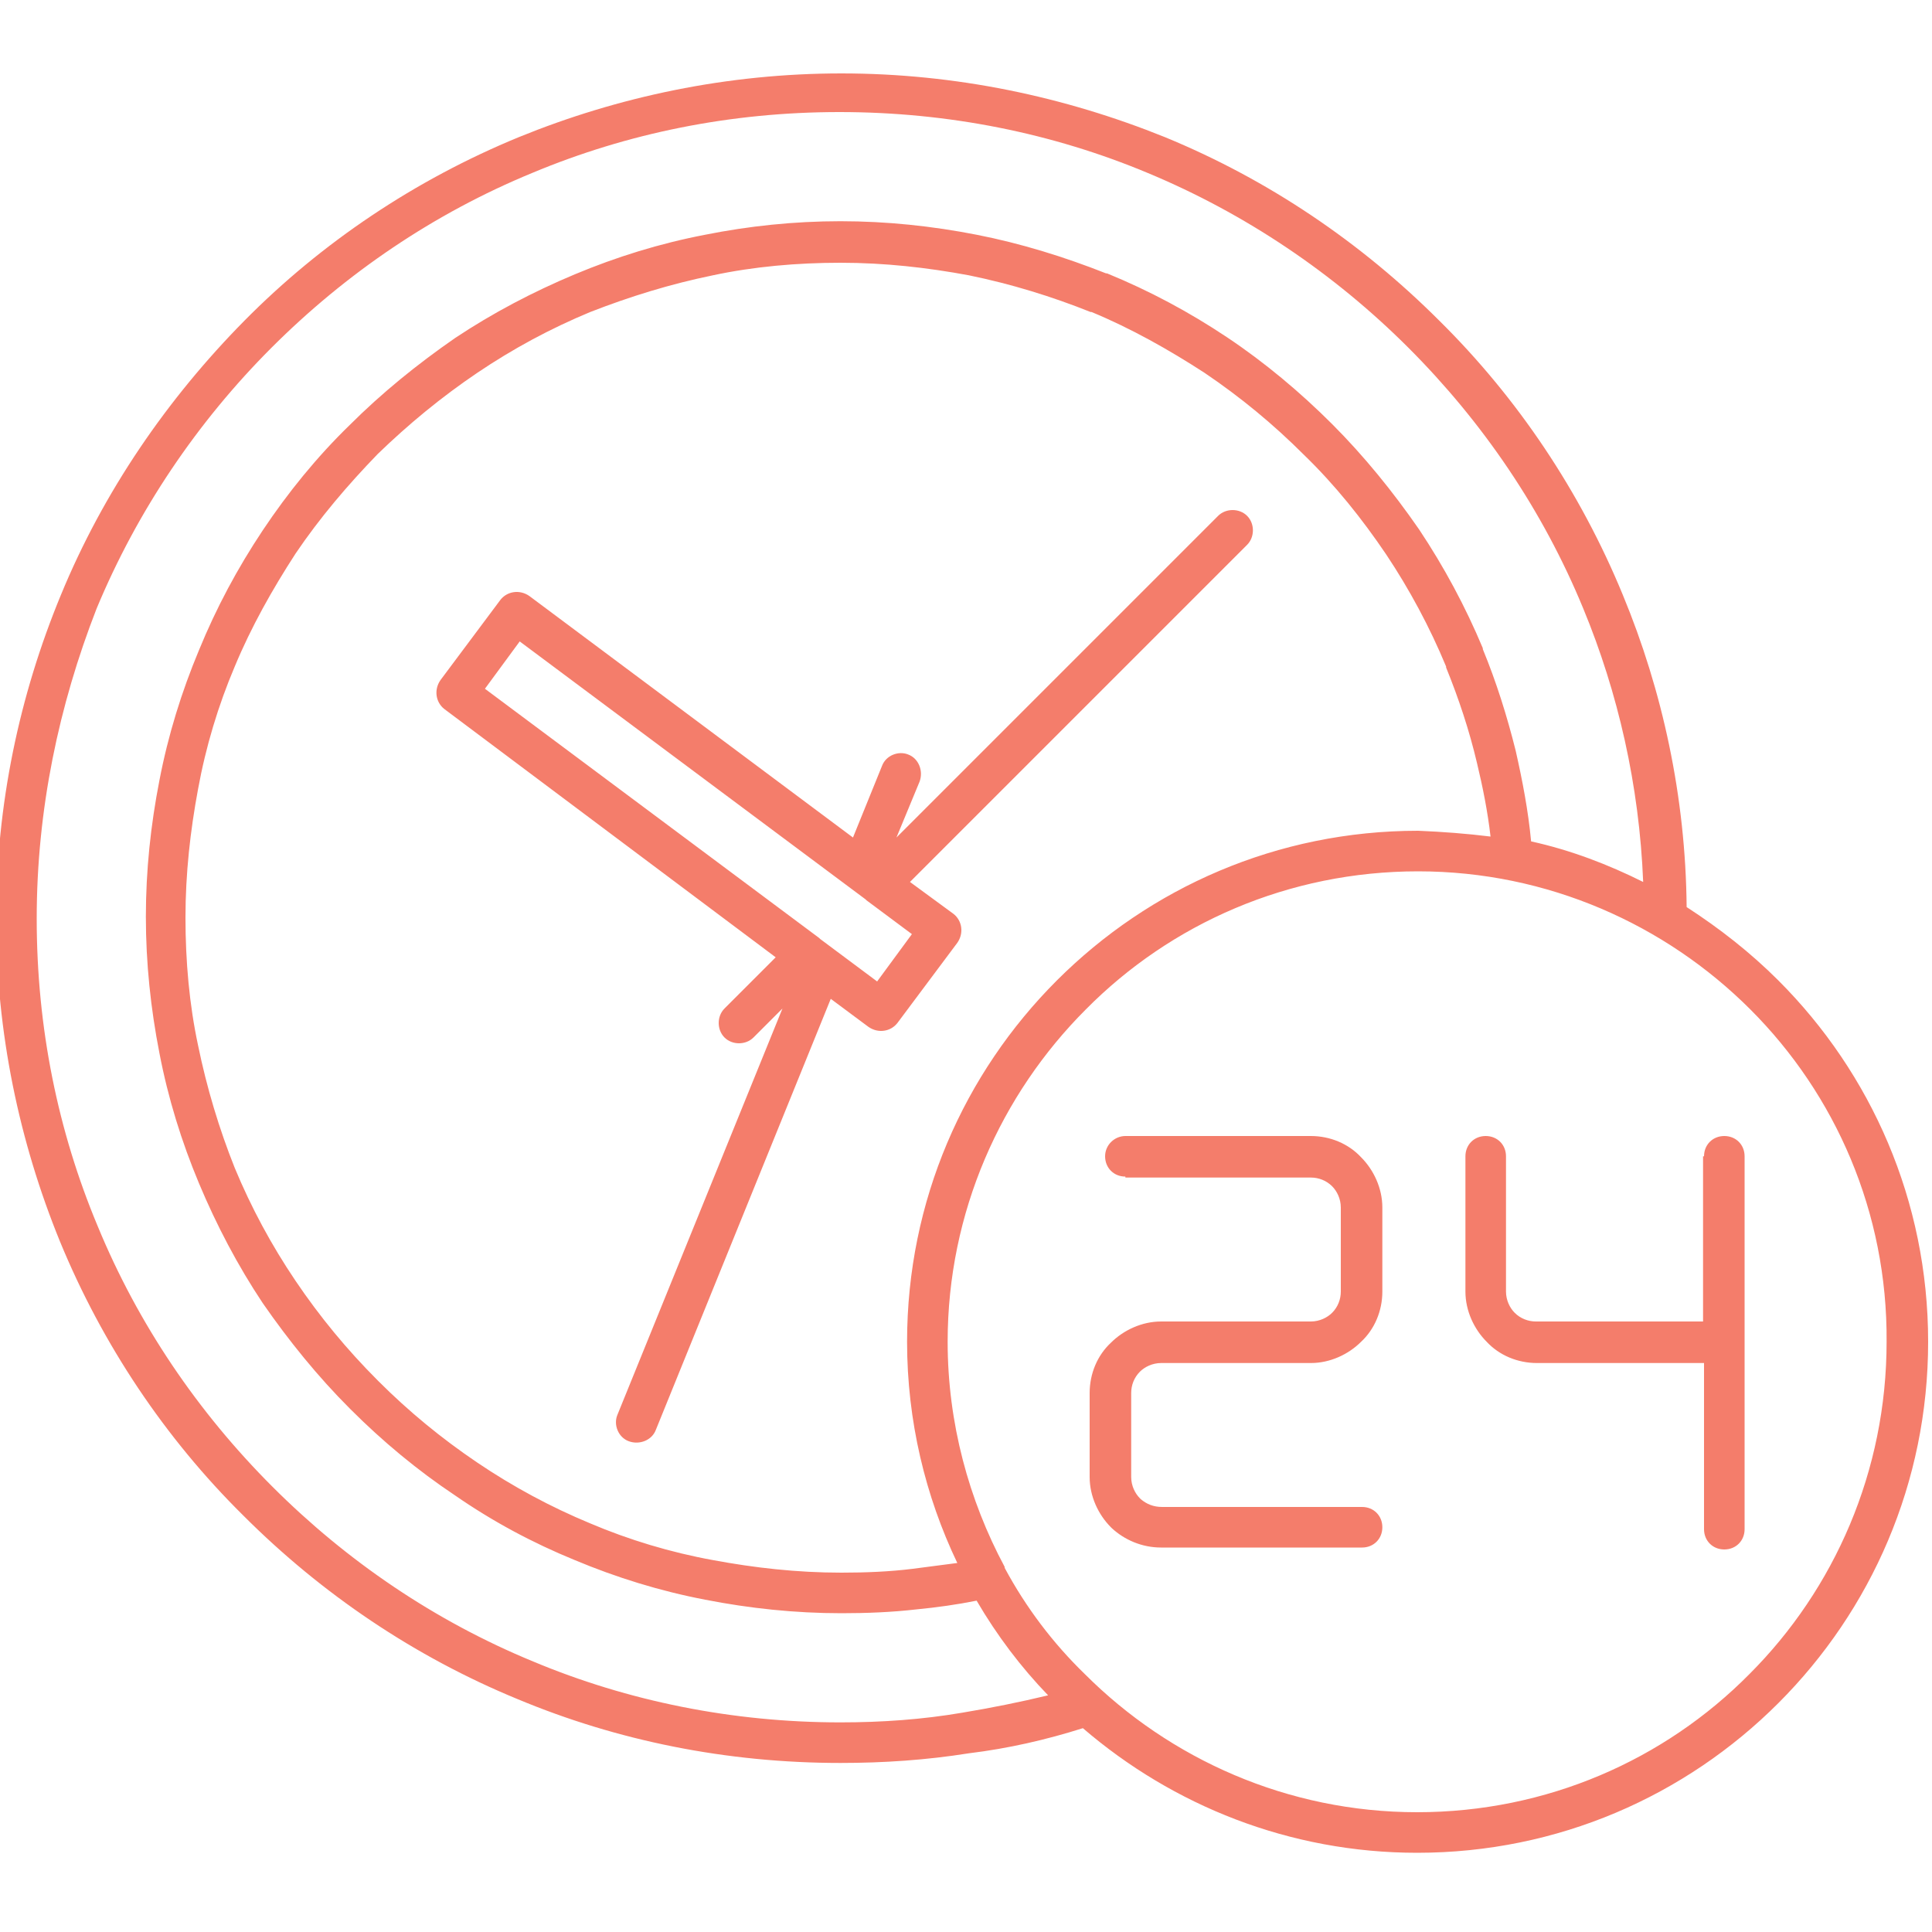 <?xml version="1.0" encoding="utf-8"?>
<!-- Generator: Adobe Illustrator 19.2.1, SVG Export Plug-In . SVG Version: 6.00 Build 0)  -->
<svg version="1.1" id="Layer_1" xmlns="http://www.w3.org/2000/svg" xmlns:xlink="http://www.w3.org/1999/xlink" x="0px" y="0px"
	 viewBox="0 0 200 200" style="enable-background:new 0 0 200 200;" xml:space="preserve">
<style type="text/css">
	.st0{fill-rule:evenodd;clip-rule:evenodd;fill:#F47D6B;}
</style>
<path class="st0" d="M176.4,119.7c0-1.2,0.9-2.1,2.1-2.1c1.2,0,2.1,0.9,2.1,2.1v19.3v19.3c0,1.2-0.9,2.1-2.1,2.1
	c-1.2,0-2.1-0.9-2.1-2.1v-17.2h-17.3c-2,0-3.9-0.8-5.2-2.2l0,0c-1.3-1.3-2.2-3.2-2.2-5.2v-14c0-1.2,0.9-2.1,2.1-2.1
	c1.2,0,2.1,0.9,2.1,2.1v14c0,0.9,0.4,1.7,0.9,2.2c0.6,0.6,1.4,0.9,2.2,0.9h17.3V119.7L176.4,119.7z M154.3,86.6
	c-0.3-2.6-0.8-5.1-1.4-7.6c-0.8-3.4-1.9-6.7-3.2-9.9l0-0.1c-1.7-4.1-3.8-8-6.2-11.6c-2.5-3.7-5.3-7.2-8.5-10.3h0
	c-3.2-3.2-6.6-6-10.3-8.5c-3.7-2.4-7.6-4.6-11.7-6.3l-0.1,0c-4-1.6-8.2-2.9-12.6-3.8c-4.3-0.8-8.7-1.3-13.3-1.3
	c-4.5,0-9,0.4-13.2,1.3c-4.4,0.9-8.6,2.2-12.7,3.8l0,0c-4.1,1.7-8,3.8-11.7,6.3c-3.7,2.5-7.1,5.3-10.3,8.4l0,0
	c-3.1,3.2-6,6.6-8.5,10.3c-2.4,3.7-4.6,7.6-6.3,11.7c-1.7,4-3,8.3-3.8,12.7c-0.8,4.3-1.3,8.7-1.3,13.3c0,4.5,0.4,9,1.3,13.2
	c0.9,4.4,2.2,8.7,3.8,12.7c1.7,4.1,3.8,8,6.3,11.7c2.5,3.7,5.3,7.1,8.5,10.3l0.1,0.1c3.1,3.1,6.5,5.9,10.2,8.4
	c3.7,2.5,7.6,4.6,11.7,6.3c4,1.7,8.3,3,12.7,3.8c4.3,0.8,8.7,1.3,13.3,1.3c2.5,0,5-0.1,7.4-0.4c1.5-0.2,3.1-0.4,4.6-0.6
	c-3.3-6.9-5.2-14.7-5.2-22.9c0-14.6,5.9-27.8,15.5-37.4c9.6-9.6,22.8-15.5,37.4-15.5C149.3,86.1,151.9,86.3,154.3,86.6L154.3,86.6z
	 M101.1,165.7c-2,0.4-4.1,0.7-6.2,0.9c-2.6,0.3-5.2,0.4-7.8,0.4c-4.8,0-9.5-0.5-14.1-1.4c-4.7-0.9-9.2-2.3-13.5-4.1
	c-4.4-1.8-8.5-4-12.4-6.7c-3.9-2.6-7.5-5.6-10.8-8.9l-0.1-0.1c-3.3-3.3-6.3-7-9-10.9c-2.6-3.9-4.8-8.1-6.6-12.4
	c-1.8-4.3-3.2-8.8-4.1-13.5c-0.9-4.6-1.4-9.3-1.4-14.1c0-4.8,0.5-9.5,1.4-14.1c0.9-4.7,2.3-9.2,4.1-13.5c1.8-4.4,4-8.5,6.6-12.4
	c2.6-3.9,5.6-7.6,9-10.9h0c3.3-3.3,7-6.3,10.9-9c3.9-2.6,8.1-4.8,12.4-6.6l0,0l0,0c4.3-1.8,8.8-3.2,13.5-4.1c4.5-0.9,9.2-1.4,14-1.4
	c4.8,0,9.5,0.5,14.1,1.4c4.6,0.9,9.1,2.3,13.4,4l0.1,0c4.4,1.8,8.5,4,12.4,6.6c3.9,2.6,7.6,5.7,10.9,9l0,0l0,0c3.3,3.3,6.3,7,9,10.9
	c2.6,3.9,4.8,8,6.6,12.3l0,0.1c1.4,3.4,2.5,6.9,3.4,10.5c0.7,3.1,1.3,6.2,1.6,9.4c4.1,0.9,8,2.4,11.6,4.2c-0.4-10-2.6-19.6-6.2-28.3
	c-4.2-10.2-10.4-19.3-18.1-27c-7.7-7.7-16.9-13.9-27-18.1c-9.8-4.1-20.6-6.3-31.9-6.3s-22,2.2-31.8,6.3c-10.2,4.2-19.3,10.4-27,18.1
	c-7.7,7.7-13.9,16.9-18.1,27C6.1,73,3.8,83.8,3.8,95.1s2.2,22,6.3,31.8c4.2,10.2,10.4,19.3,18.1,27c7.7,7.7,16.8,13.9,27,18.1
	c9.8,4.1,20.6,6.3,31.8,6.3c4.3,0,8.5-0.3,12.6-1c3-0.5,6-1.1,8.9-1.8C105.7,172.6,103.2,169.3,101.1,165.7L101.1,165.7z
	 M112.1,178.9c9.3,8,21.4,12.9,34.6,12.9c14.6,0,27.8-5.9,37.4-15.5c9.6-9.6,15.5-22.8,15.5-37.4c0-14.6-5.9-27.8-15.5-37.4
	c-2.9-2.9-6.1-5.4-9.5-7.6c-0.1-11.4-2.5-22.4-6.6-32.3c-4.4-10.7-10.9-20.4-19-28.4c-8.1-8.1-17.7-14.6-28.4-19
	C110.2,10,98.9,7.6,87.1,7.6S64,10,53.7,14.2c-10.7,4.4-20.4,10.9-28.4,19s-14.6,17.7-19,28.4C2,72-0.4,83.3-0.4,95.1
	c0,11.8,2.4,23.1,6.6,33.4c4.4,10.7,10.9,20.4,19,28.4c8.1,8.1,17.7,14.6,28.4,19c10.3,4.3,21.6,6.6,33.4,6.6c4.5,0,8.9-0.3,13.3-1
	C104.4,181,108.3,180.1,112.1,178.9L112.1,178.9z M91.3,79.3c0.4-1.1,1.7-1.6,2.7-1.2c1.1,0.4,1.6,1.7,1.2,2.8l-2.4,5.8l33.3-33.3
	c0.8-0.8,2.2-0.8,3,0c0.8,0.8,0.8,2.2,0,3L94.2,91.3l4.5,3.3c0.9,0.7,1.1,2,0.4,3l-6.2,8.3c-0.7,0.9-2,1.1-3,0.4l-3.9-2.9L67.9,148
	c-0.4,1.1-1.7,1.6-2.8,1.2c-1.1-0.4-1.6-1.7-1.2-2.7l17.1-42.1l-3,3c-0.8,0.8-2.2,0.8-3,0c-0.8-0.8-0.8-2.2,0-3l5.3-5.3L46,73.4
	c-0.9-0.7-1.1-2-0.4-3l6.2-8.3c0.7-0.9,2-1.1,3-0.4l33.5,25L91.3,79.3L91.3,79.3z M90.8,101.6l-5.9-4.4l-0.1-0.1L50.2,71.3l3.6-4.9
	l35.8,26.7l0.1,0.1l4.7,3.5L90.8,101.6L90.8,101.6z M181.2,104.5c-8.8-8.8-21-14.3-34.4-14.3c-13.4,0-25.6,5.4-34.4,14.3
	c-8.8,8.8-14.3,21-14.3,34.4c0,8.4,2.2,16.4,5.9,23.3l0,0l0,0.1c2.2,4.1,5,7.8,8.3,11c8.8,8.8,21,14.3,34.4,14.3
	c13.4,0,25.6-5.4,34.4-14.3c8.8-8.8,14.2-21,14.2-34.4C195.4,125.5,190,113.3,181.2,104.5L181.2,104.5z M116.5,121.8
	c-1.2,0-2.1-0.9-2.1-2.1c0-1.2,1-2.1,2.1-2.1h19.2c2,0,3.9,0.8,5.2,2.2l0,0c1.3,1.3,2.2,3.2,2.2,5.2v8.7c0,2-0.8,3.9-2.2,5.2l0,0
	c-1.3,1.3-3.2,2.2-5.2,2.2h-15.5c-0.9,0-1.7,0.4-2.2,0.9c-0.6,0.6-0.9,1.4-0.9,2.2v8.7c0,0.9,0.4,1.7,0.9,2.2l0.1,0.1
	c0.6,0.5,1.3,0.8,2.2,0.8H141c1.2,0,2.1,0.9,2.1,2.1c0,1.2-0.9,2.1-2.1,2.1h-20.8c-2,0-3.8-0.8-5.1-2c0,0-0.1-0.1-0.1-0.1
	c-1.3-1.3-2.2-3.2-2.2-5.2v-8.7c0-2,0.8-3.9,2.2-5.2c1.3-1.3,3.2-2.2,5.2-2.2h15.5c0.9,0,1.7-0.4,2.2-0.9c0.6-0.6,0.9-1.4,0.9-2.2
	v-8.7c0-0.9-0.4-1.7-0.9-2.2c-0.6-0.6-1.4-0.9-2.2-0.9H116.5z"/>
</svg>
